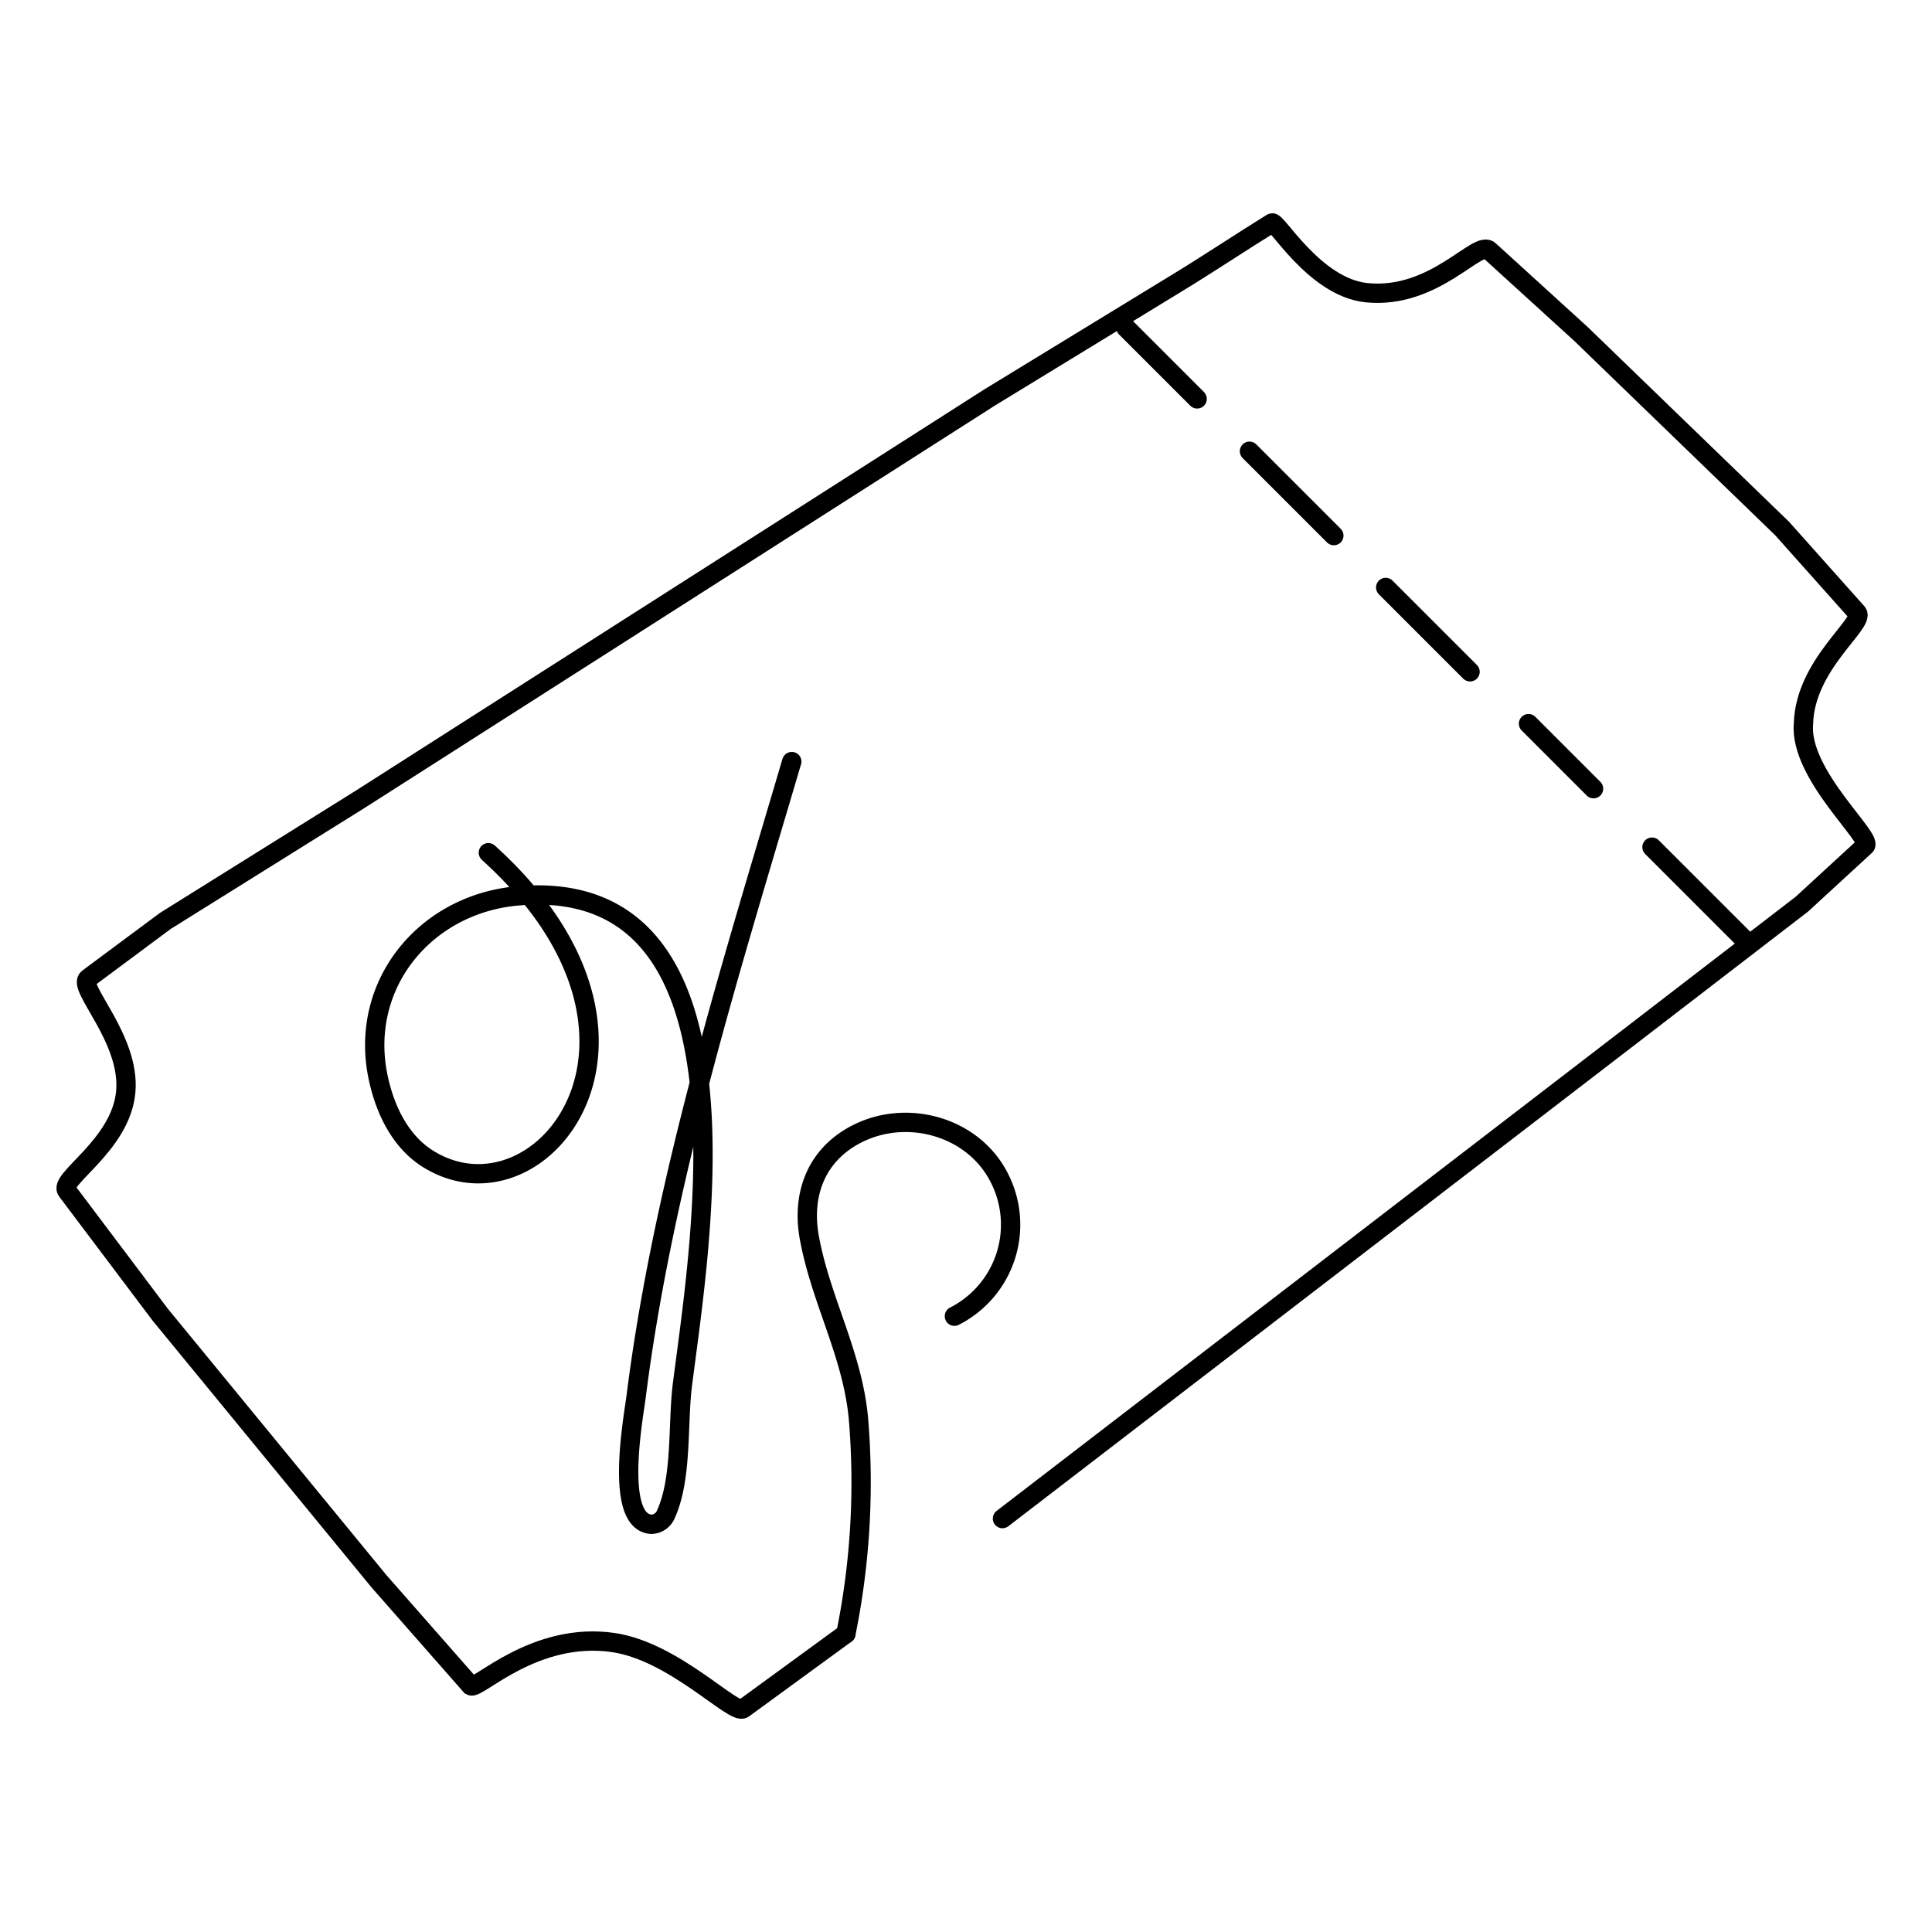 <svg xmlns="http://www.w3.org/2000/svg" xmlns:xlink="http://www.w3.org/1999/xlink" width="300" height="300" viewBox="0 0 300 300">
  <defs>
    <clipPath id="clip-path">
      <rect id="Rectangle_8" data-name="Rectangle 8" width="282.448" height="233.761" fill="none" stroke="#707070" stroke-width="3"/>
    </clipPath>
    <clipPath id="clip-Voucher_Percentage_thin">
      <rect width="300" height="300"/>
    </clipPath>
  </defs>
  <g id="Voucher_Percentage_thin" data-name="Voucher Percentage – thin" clip-path="url(#clip-Voucher_Percentage_thin)">
    <g id="Group_17" data-name="Group 17" transform="translate(8.776 33.12)">
      <g id="Group_16" data-name="Group 16" clip-path="url(#clip-path)">
        <path id="Path_35" data-name="Path 35" d="M173.174,229.41a15.936,15.936,0,0,0,6.939-21.544c-4.024-7.882-14.224-10.726-22-6.8-6.326,3.174-8.7,9.324-7.471,16.112,1.762,9.716,6.714,18.123,7.627,28.112a118.159,118.159,0,0,1-1.947,33.432M100.806,157.44c31.758,28.7,8.136,58.4-9.325,47.567-4-2.467-6.585-7.079-7.761-12.546-3.126-14.454,7.235-27.084,21.688-28.32,37.963-3.265,28.393,53.43,25.537,75.853-.778,6.08-.01,14.489-2.559,20.138a2.509,2.509,0,0,1-2.286,1.592c-5.793-.378-2.758-16.6-2.356-19.8,4.165-32.9,14.346-65.393,23.706-97.059.152-.52.3-1.04.47-1.575" transform="translate(-33.749 -58.151)" fill="none" stroke="#000" stroke-linecap="round" stroke-linejoin="round" stroke-width="3"/>
        <path id="Path_36" data-name="Path 36" d="M123.59,221.582l-15.938,11.633c-1.5,1.026-10.654-8.839-20.125-10.26-12.233-1.815-21.072,7.34-22.177,6.708L51.065,213.406,17.129,172.051,2.686,152.873c-1.657-1.736,8.287-7.024,9.076-15.39.789-8.287-7.655-16.337-5.84-17.679l12-8.918L48.145,92.024,145.929,29.6l29.2-17.837c4.419-2.683,10.26-6.551,14.6-9.234.631-.631,6.55,9.944,14.679,10.812,10.733,1.105,17.442-8.523,19.178-6.471l14.127,12.864,31.253,30.227,11.68,13.1c1.184,1.658-8.129,8.051-8.365,17.2-.71,7.971,11.128,17.995,9.55,19.02l-9.786,9-26.36,20.283L147.9,203.7M167.08,18.784l11.049,11.049m8.129,8.129,13.1,13.1m8.05,8.05,13.1,13.1m9.076,8.05,10.1,10.1m9.076,9.076,14.127,14.127" transform="translate(-1.015 -1.014)" fill="none" stroke="#000" stroke-linecap="round" stroke-width="3"/>
      </g>
    </g>
  </g>
</svg>
